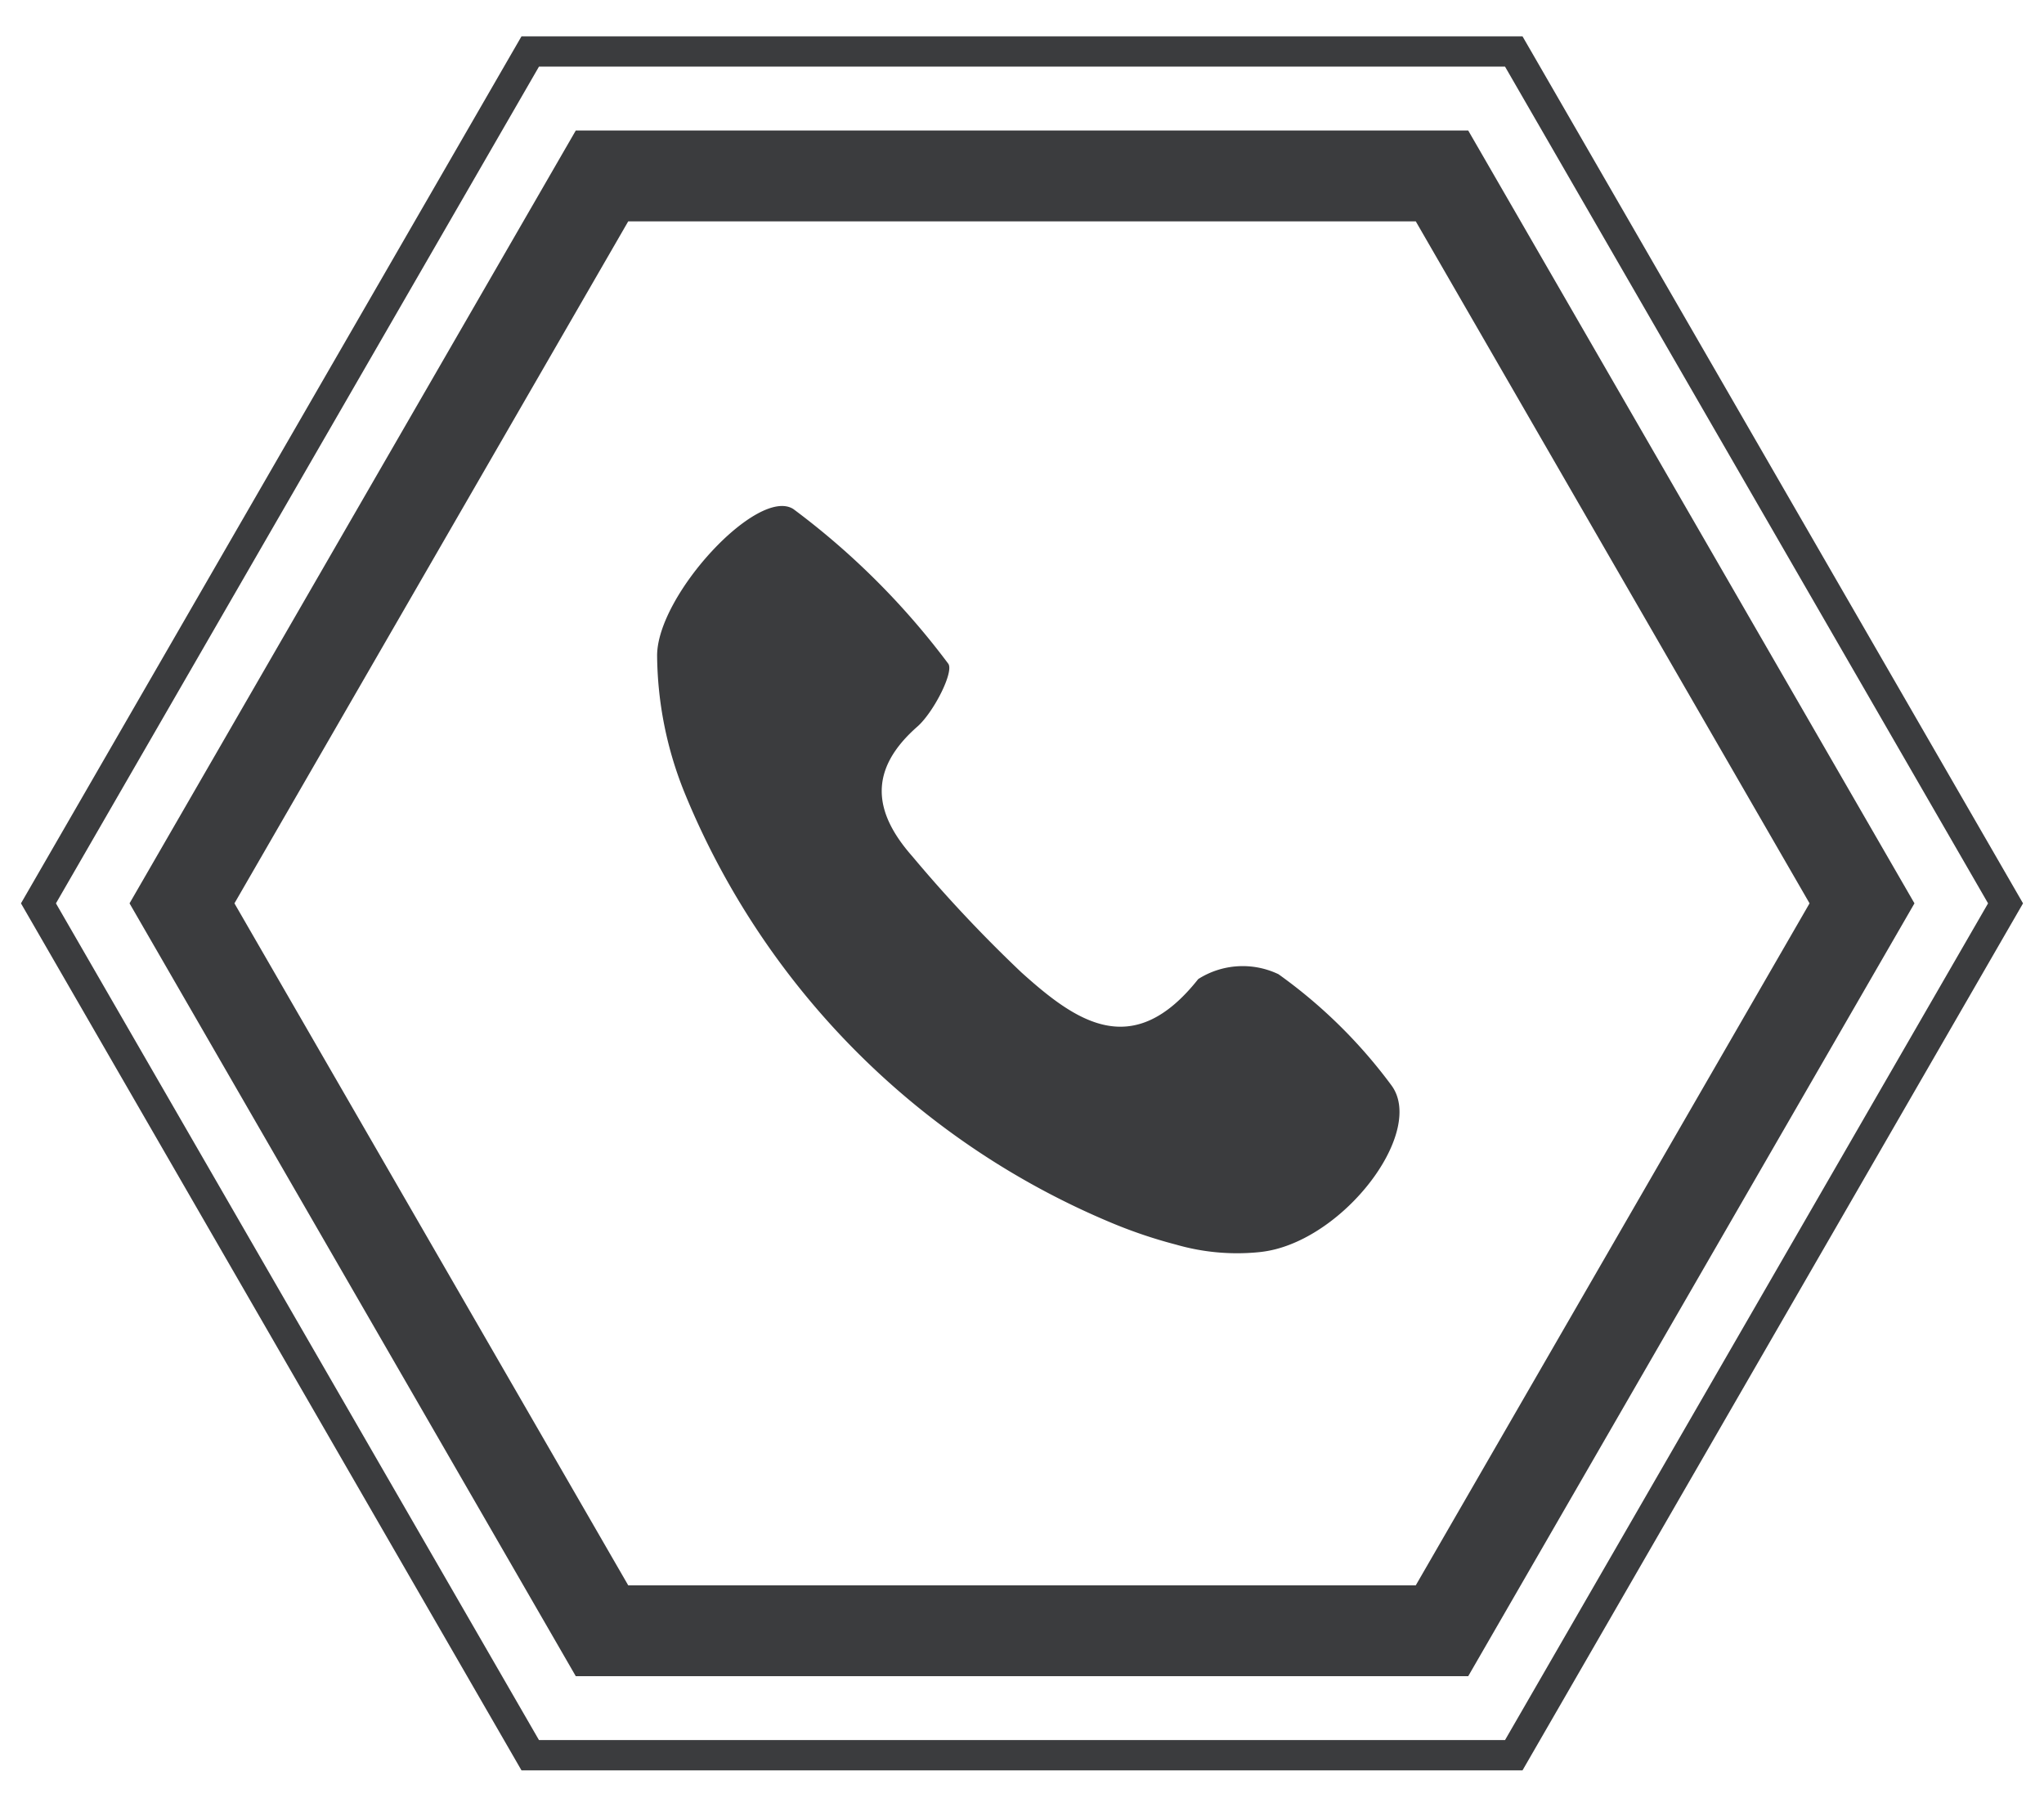<svg id="Layer_1" data-name="Layer 1" xmlns="http://www.w3.org/2000/svg" viewBox="0 0 67.5 59.67"><defs><style>.cls-1,.cls-2{fill:none;stroke:#3b3c3e;stroke-miterlimit:10;}.cls-1{stroke-width:3px;}.cls-3{fill:#3b3c3e;}</style></defs><title>header-call</title><polygon class="cls-1" points="47.62 5.81 19.88 5.81 6.01 29.83 19.88 53.85 47.62 53.85 61.49 29.83 47.62 5.81"/><polygon class="cls-2" points="49.99 1.7 17.51 1.7 1.27 29.83 17.51 57.96 49.99 57.96 66.23 29.83 49.99 1.7"/><path class="cls-3" d="M41.56,41.35a7.27,7.27,0,0,1-2.72-.25,15.91,15.91,0,0,1-2.11-.71A26.09,26.09,0,0,1,22.62,26.21a12.31,12.31,0,0,1-.92-4.56c0-2,3.33-5.59,4.5-4.84a25,25,0,0,1,5.11,5.1c.21.25-.46,1.58-1,2.07-1.65,1.44-1.47,2.84-.18,4.3a45.85,45.85,0,0,0,3.6,3.83c1.81,1.63,3.68,2.95,5.84.22a2.74,2.74,0,0,1,2.65-.16,16.69,16.69,0,0,1,3.73,3.67c1.08,1.46-1.31,4.76-3.82,5.41A3.75,3.75,0,0,1,41.56,41.35Z"/></svg>